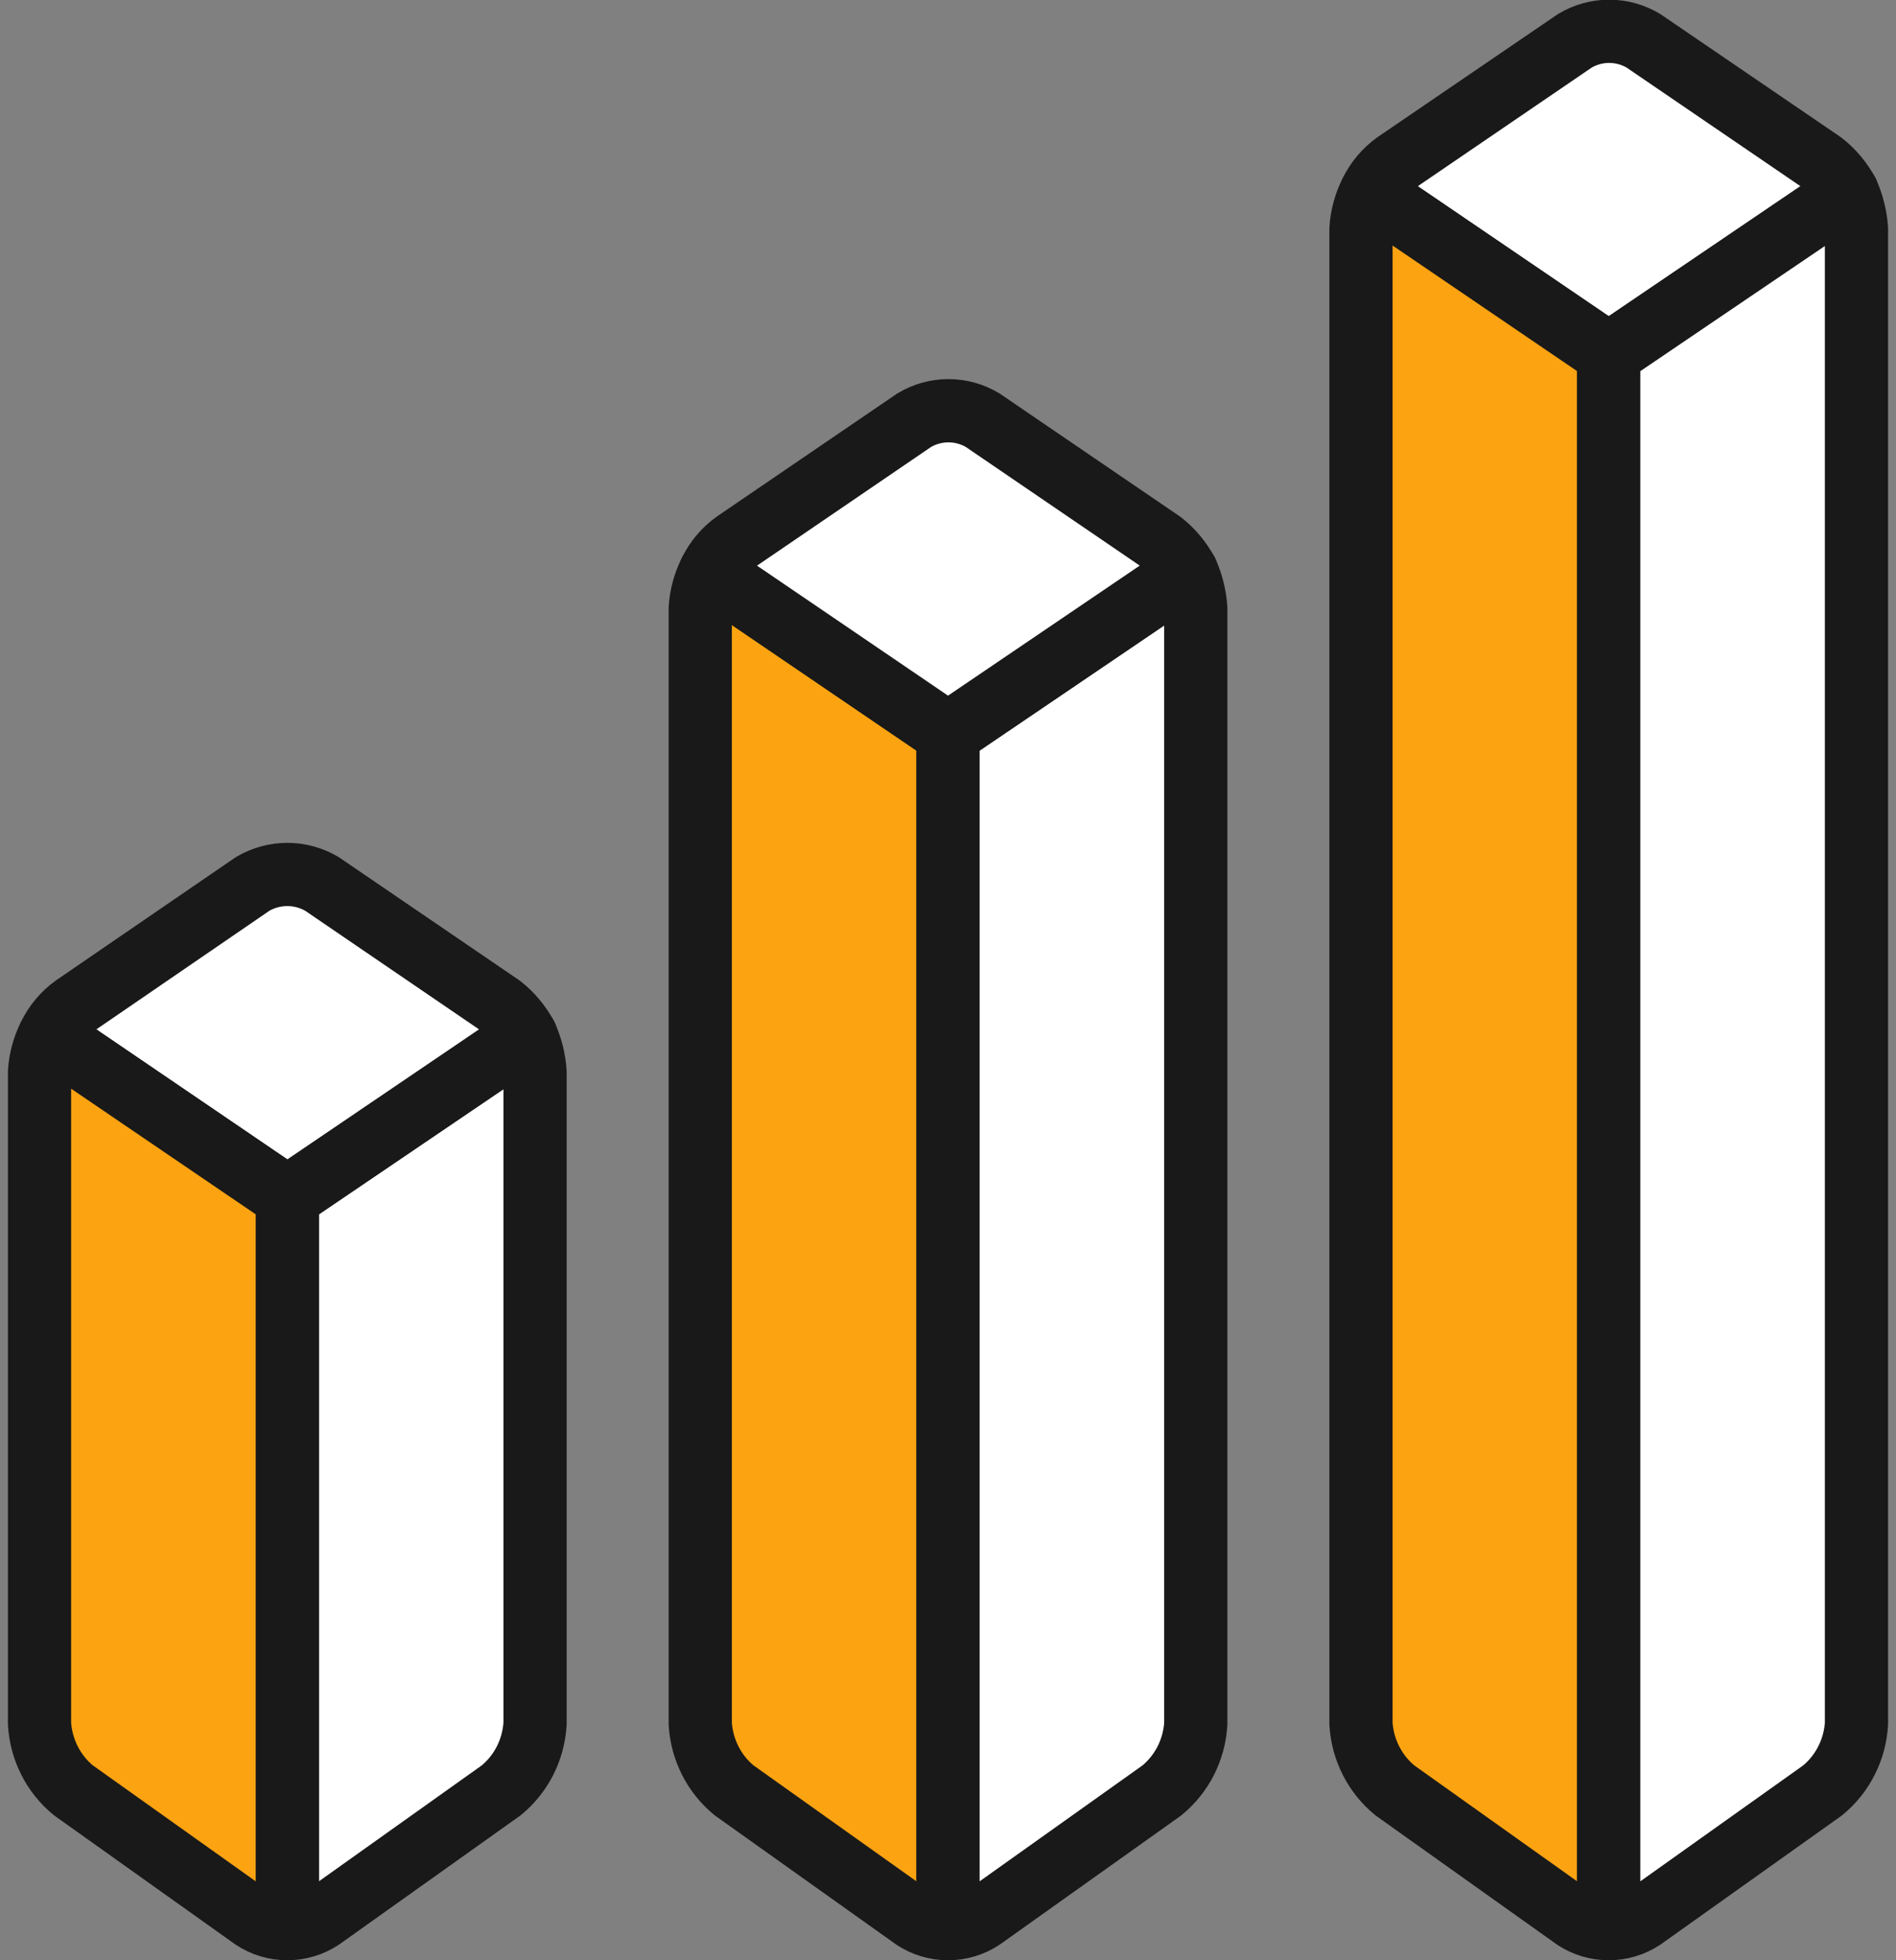 <svg xmlns="http://www.w3.org/2000/svg" width="60" height="62" viewBox="0 0 60 62" fill="none"><rect x="0" y="0" width="60" height="62" fill="#808080" stroke="none"/><path d="M16.932 33.905V54.519C16.907 54.927 16.799 55.325 16.615 55.688C16.43 56.051 16.173 56.37 15.861 56.626L10.163 60.68C9.844 60.889 9.472 61.001 9.092 61V37.878L16.645 32.758C16.807 33.121 16.906 33.508 16.932 33.905Z" fill="white" stroke="#191919" stroke-width="2" stroke-linecap="round" stroke-linejoin="round"></path><path d="M16.644 32.758L9.091 37.879L1.565 32.758C1.744 32.385 2.014 32.063 2.349 31.825L7.994 27.958C8.327 27.762 8.706 27.658 9.091 27.658C9.477 27.658 9.855 27.762 10.189 27.958L15.86 31.825C16.182 32.078 16.448 32.396 16.644 32.758Z" fill="white" stroke="#191919" stroke-width="2" stroke-linecap="round" stroke-linejoin="round"></path><path d="M9.092 37.878V61C8.712 61.001 8.34 60.889 8.02 60.68L2.323 56.626C2.01 56.371 1.753 56.051 1.569 55.688C1.384 55.325 1.276 54.927 1.251 54.519V33.905C1.277 33.505 1.382 33.113 1.565 32.758L9.092 37.878Z" fill="#FCA311" stroke="#191919" stroke-width="2" stroke-linecap="round" stroke-linejoin="round"></path><path d="M30.001 23.211V61C29.621 61.001 29.249 60.89 28.929 60.68L23.232 56.627C22.919 56.371 22.662 56.052 22.478 55.689C22.293 55.326 22.185 54.928 22.16 54.52V19.238C22.186 18.838 22.291 18.446 22.474 18.091L30.001 23.211Z" fill="#FCA311" stroke="#191919" stroke-width="2" stroke-linecap="round" stroke-linejoin="round"></path><path d="M37.841 19.238V54.52C37.816 54.928 37.708 55.326 37.524 55.689C37.339 56.051 37.082 56.371 36.77 56.627L31.072 60.68C30.753 60.89 30.381 61.001 30.001 61V23.211L37.554 18.091C37.716 18.454 37.815 18.84 37.841 19.238Z" fill="white" stroke="#191919" stroke-width="2" stroke-linecap="round" stroke-linejoin="round"></path><path d="M37.553 18.091L30 23.211L22.473 18.091C22.653 17.717 22.923 17.396 23.258 17.157L28.929 13.291C29.258 13.094 29.632 12.991 30.014 12.991C30.395 12.991 30.769 13.094 31.098 13.291L36.769 17.157C37.091 17.411 37.357 17.728 37.553 18.091Z" fill="white" stroke="#191919" stroke-width="2" stroke-linecap="round" stroke-linejoin="round"></path><path d="M58.462 6.09L50.909 11.21L43.382 6.09C43.562 5.716 43.832 5.395 44.166 5.157L49.838 1.29C50.167 1.094 50.541 0.99 50.922 0.99C51.303 0.99 51.678 1.094 52.007 1.29L57.678 5.157C58 5.41 58.266 5.727 58.462 6.09Z" fill="white" stroke="#191919" stroke-width="2" stroke-linecap="round" stroke-linejoin="round"></path><path d="M50.91 11.21V61C50.53 61.001 50.157 60.89 49.838 60.68L44.141 56.627C43.828 56.371 43.571 56.051 43.387 55.688C43.202 55.326 43.094 54.928 43.069 54.52V7.237C43.095 6.837 43.2 6.445 43.383 6.09L50.91 11.21Z" fill="#FCA311" stroke="#191919" stroke-width="2" stroke-linecap="round" stroke-linejoin="round"></path><path d="M58.749 7.237V54.52C58.724 54.928 58.616 55.326 58.431 55.688C58.247 56.051 57.99 56.371 57.678 56.627L51.98 60.68C51.66 60.89 51.288 61.001 50.908 61V11.21L58.462 6.09C58.623 6.453 58.723 6.839 58.749 7.237Z" fill="white" stroke="#191919" stroke-width="2" stroke-linecap="round" stroke-linejoin="round"></path></svg>